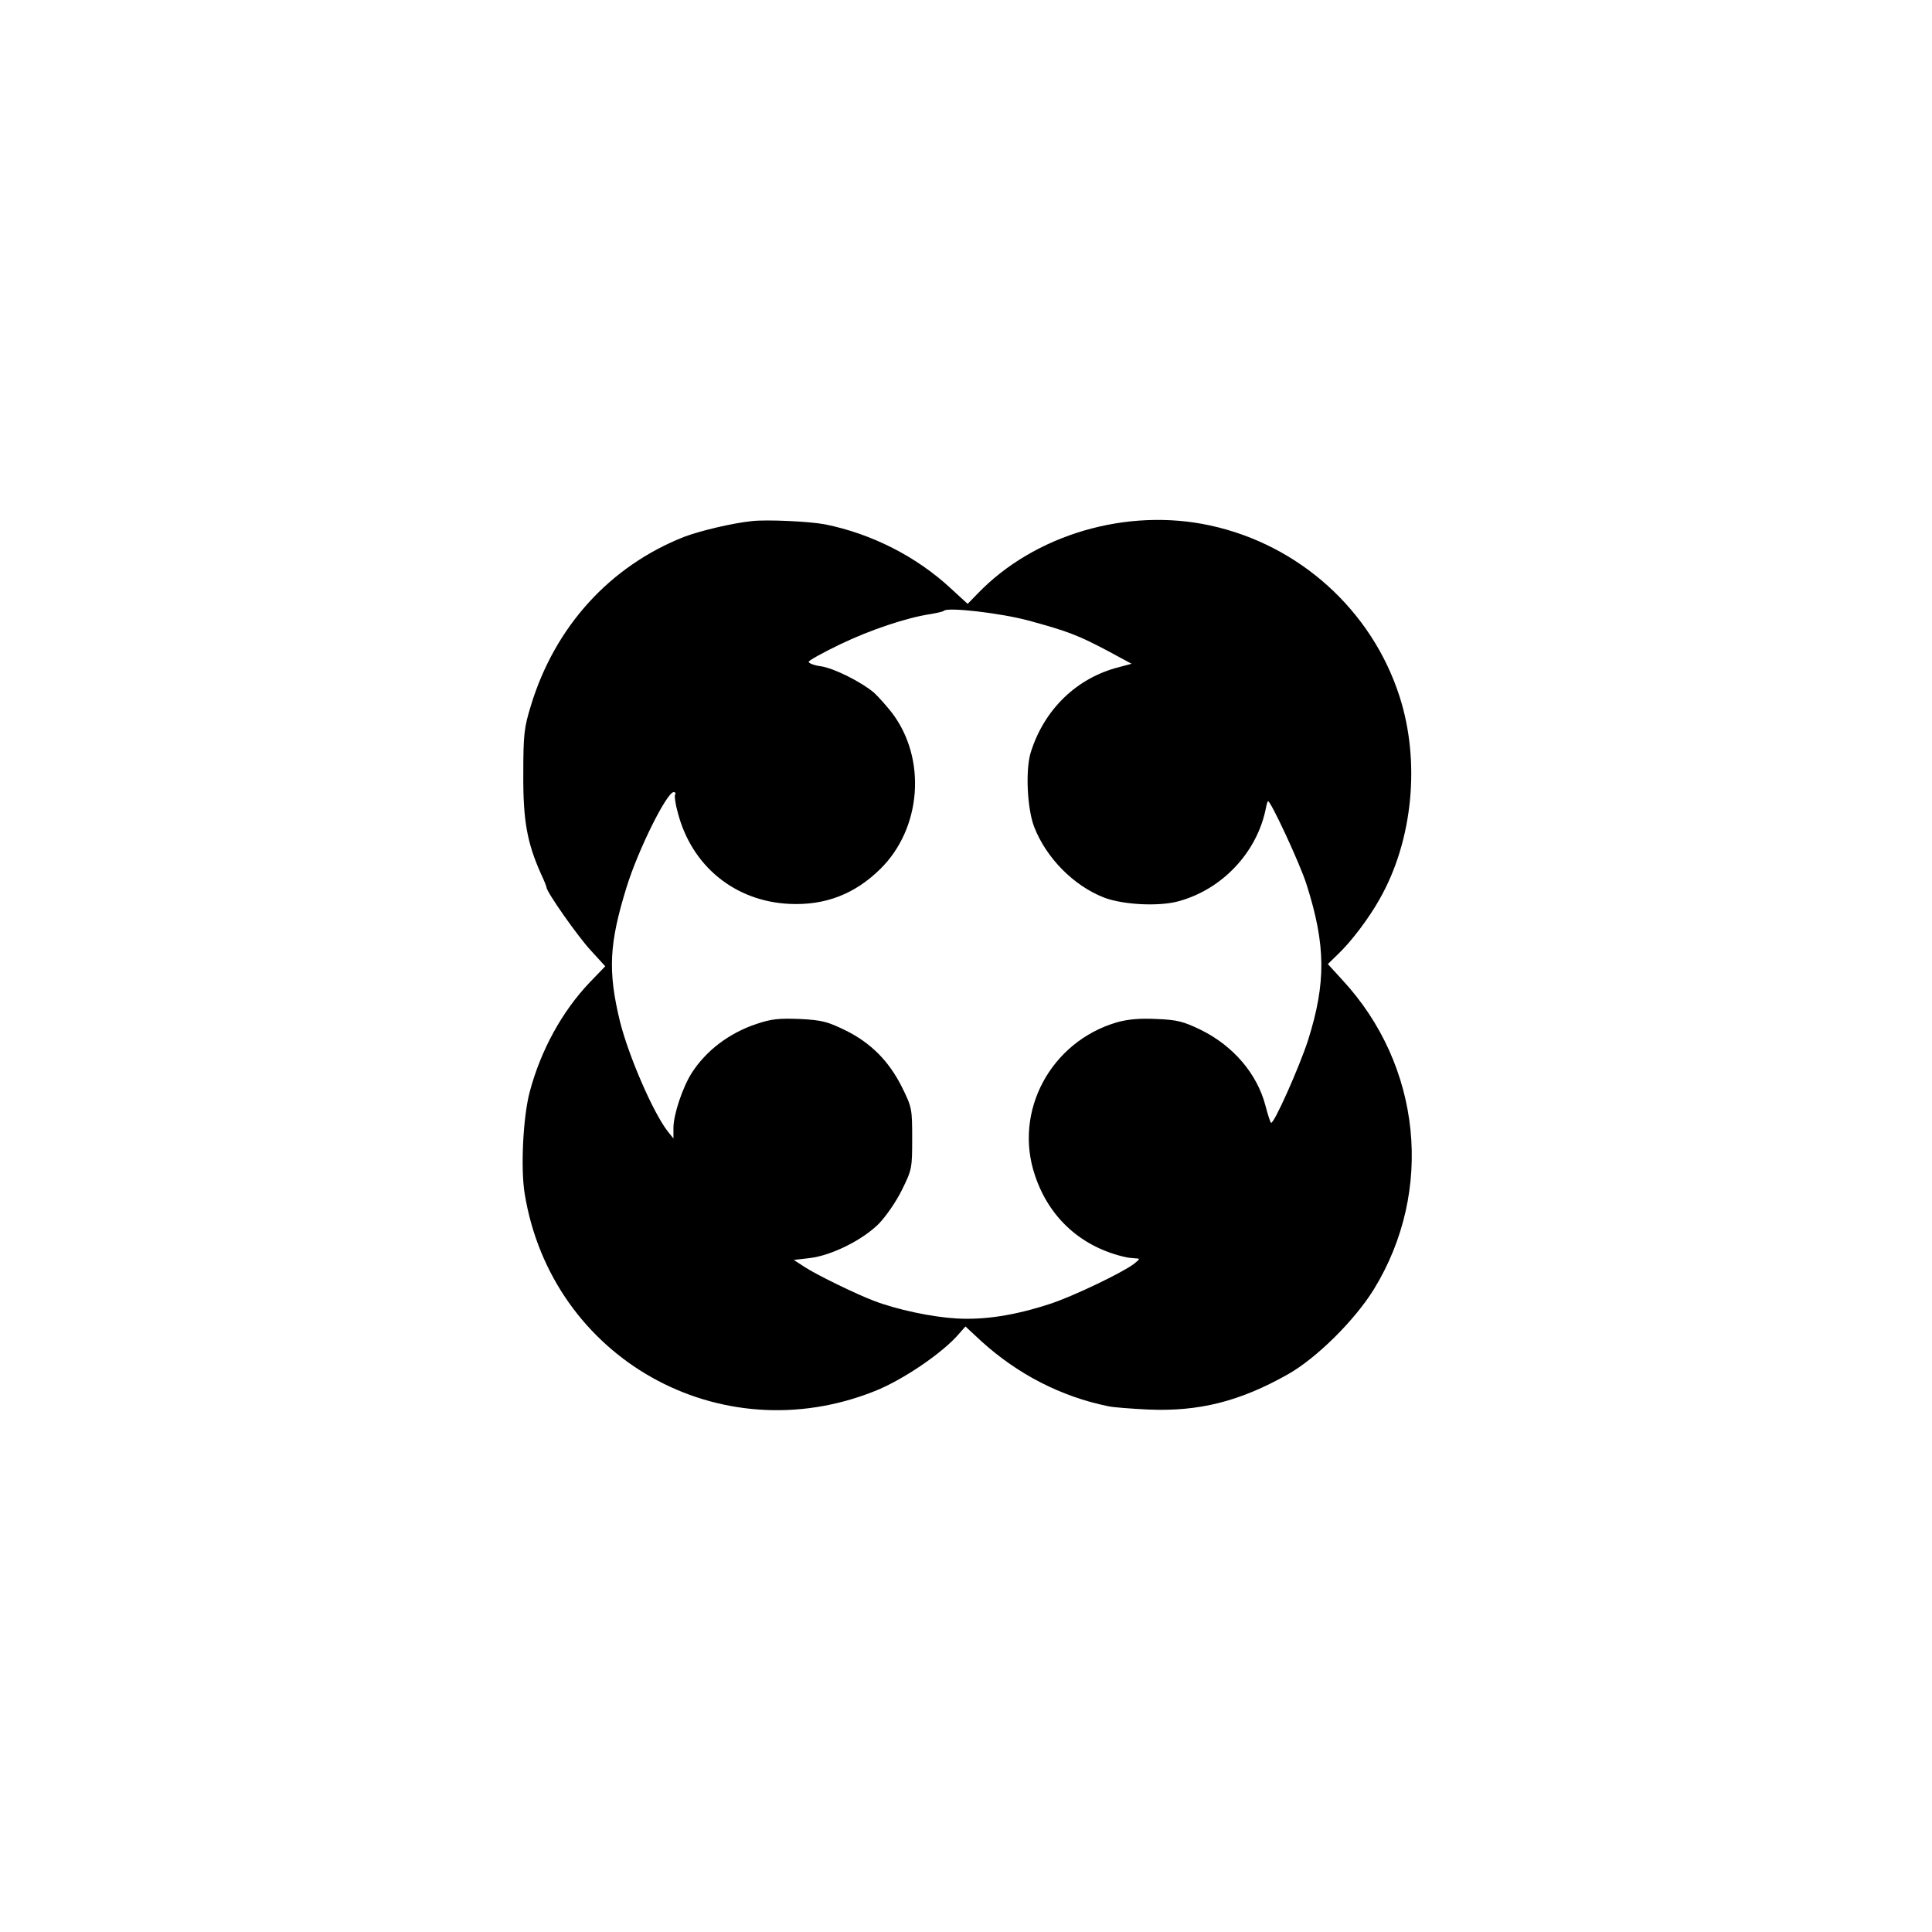 <?xml version="1.0" standalone="no"?>
<!DOCTYPE svg PUBLIC "-//W3C//DTD SVG 20010904//EN"
 "http://www.w3.org/TR/2001/REC-SVG-20010904/DTD/svg10.dtd">
<svg version="1.0" xmlns="http://www.w3.org/2000/svg"
 width="700pt" height="700pt" viewBox="0 0 700 700"
 preserveAspectRatio="xMidYMid meet">
<g transform="translate(0,700) scale(0.1,-0.1)"
fill="#000000" stroke="none">
<path d="M2725 5112 c-70 -7 -188 -35 -246 -57 -269 -106 -468 -325 -555 -610
-25 -81 -28 -105 -28 -250 -1 -169 14 -249 64 -361 11 -23 20 -46 20 -49 0
-16 112 -176 160 -228 l53 -58 -56 -58 c-101 -106 -178 -247 -218 -398 -24
-91 -33 -277 -18 -368 97 -596 707 -940 1269 -715 103 41 248 140 306 209 l22
25 57 -53 c132 -120 289 -201 460 -236 17 -4 82 -9 145 -12 183 -8 332 29 507
128 104 59 242 196 311 308 219 357 172 811 -114 1120 l-53 58 35 34 c49 46
114 132 153 202 120 211 148 497 72 733 -100 312 -363 550 -686 620 -302 66
-638 -33 -844 -248 l-35 -36 -61 56 c-125 116 -287 198 -455 232 -57 11 -211
18 -265 12z m1000 -360 c144 -39 182 -54 288 -110 l87 -47 -45 -12 c-155 -39
-273 -155 -321 -311 -19 -65 -12 -203 13 -268 44 -113 143 -213 253 -256 68
-26 196 -33 268 -14 161 43 288 179 319 340 2 11 5 21 7 23 7 8 117 -228 140
-302 70 -220 71 -356 5 -565 -32 -98 -125 -307 -134 -298 -3 3 -12 31 -20 62
-30 115 -116 216 -233 274 -64 31 -86 37 -162 40 -61 3 -104 -1 -143 -12 -240
-70 -376 -323 -297 -555 52 -156 171 -262 333 -297 4 -1 17 -2 28 -3 21 -1 21
-1 -2 -20 -42 -32 -221 -118 -304 -145 -128 -42 -238 -59 -340 -53 -88 5 -216
32 -299 64 -66 25 -207 94 -250 122 l-40 26 60 7 c78 10 189 65 248 124 26 27
63 80 84 123 36 73 37 78 37 186 0 108 -1 113 -37 186 -47 94 -112 160 -205
206 -64 31 -84 37 -165 41 -77 3 -104 0 -157 -18 -100 -33 -184 -98 -235 -178
-33 -52 -66 -151 -66 -198 l0 -39 -20 25 c-53 67 -143 275 -174 400 -44 182
-39 281 24 485 42 136 146 345 171 345 6 0 8 -4 5 -9 -3 -4 1 -35 10 -66 50
-193 207 -321 405 -330 128 -6 236 35 329 127 149 147 168 399 42 565 -20 26
-50 59 -65 73 -46 39 -145 89 -193 96 -24 3 -44 11 -44 16 0 5 51 33 113 63
110 53 242 97 328 110 24 4 46 9 49 12 13 14 204 -8 305 -35z"/>
</g>
</svg>
